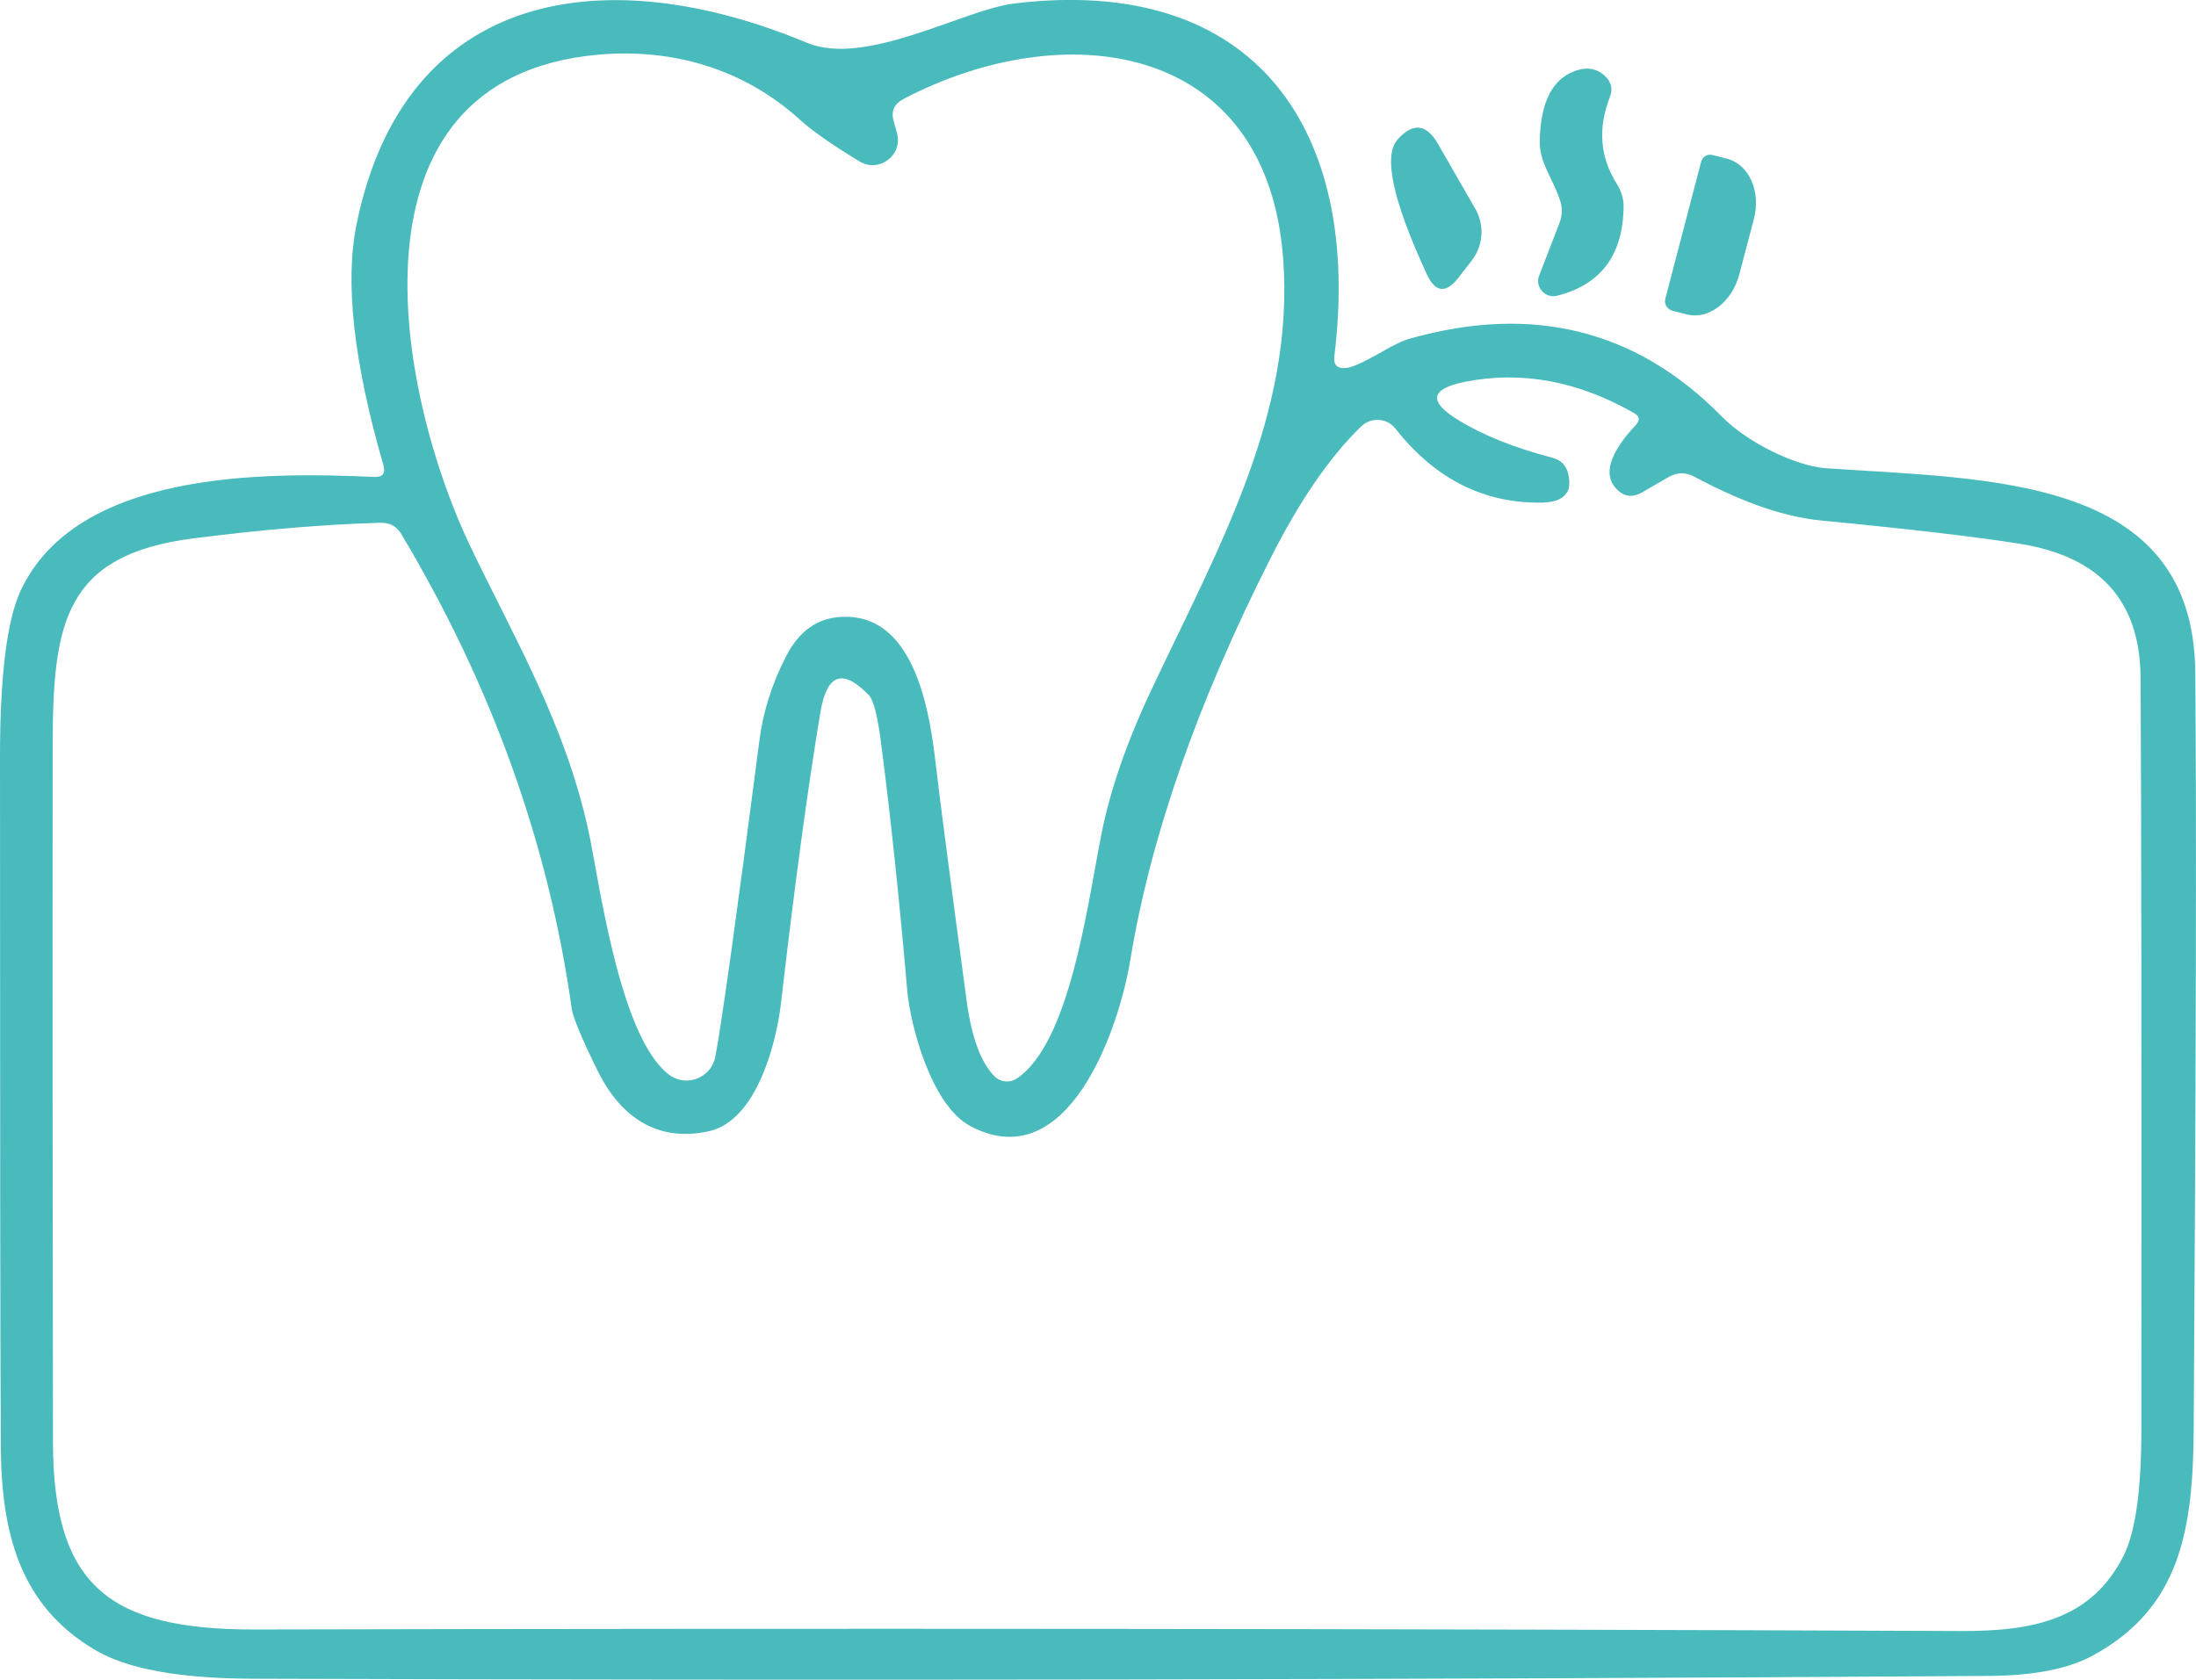 <?xml version="1.0" encoding="UTF-8"?>
<svg xmlns="http://www.w3.org/2000/svg" id="Layer_2" data-name="Layer 2" viewBox="0 0 325.86 249.32">
  <defs>
    <style>
      .cls-1 {
        fill: #4abbbc;
      }
    </style>
  </defs>
  <g id="Calque_1" data-name="Calque 1">
    <g>
      <path class="cls-1" d="M199.89,54.6c.85-.12,2.47-.85,4.85-2.2,1.96-1.16,3.5-1.89,4.54-2.16,18.18-5.12,33.59-1.27,46.18,11.55,3.89,3.97,11.09,7.39,15.44,7.7,24.38,1.69,54.54,1.08,54.85,30.2.19,20.99.12,58.43-.23,112.31-.08,15.37-2.12,26.69-14.94,33.7-3.58,1.96-8.7,3-15.37,3.04-86.54.58-172.43.69-257.74.42-10.86-.04-18.64-1.46-23.38-4.28C3,238.32.15,227.65.12,214.33c-.08-15.1-.12-49.11-.12-101.99,0-12.13,1.04-20.41,3.12-24.8,8.36-17.56,35.66-17.52,52.42-16.75,1.27.04,1.69-.54,1.35-1.77-4.43-15.29-5.74-27.23-3.97-35.78C60.08-1.78,90.01-6.06,119.71,6.34c8.74,3.66,23.34-4.93,30.77-5.82,36.05-4.39,51.61,19.03,47.53,52.27-.19,1.43.46,2,1.89,1.81M133.11,19.79c.89,3.27-2.7,5.93-5.58,4.16-4.12-2.5-7.09-4.58-8.9-6.24-8.24-7.47-18.83-10.59-29.89-9.59-38.78,3.47-29.85,50.38-18.83,73.22,6.47,13.48,13.87,25.96,17.37,41.79,1.54,6.86,4.51,30.7,11.98,36.36,2.58,1.96,6.28.5,6.89-2.66,1-5.35,3.16-20.91,6.51-46.72.54-4.35,1.85-8.55,3.97-12.67,1.93-3.81,4.74-5.78,8.43-5.89,10.05-.39,12.67,12.48,13.67,20.84.77,6.62,2.35,18.64,4.7,36.09.73,5.47,2.12,9.24,4.16,11.28.89.89,2.27,1,3.31.31,7.86-5.35,10.4-25.42,12.52-36.17,1.27-6.51,3.77-13.79,7.55-21.76,10.01-21.18,21.07-40.67,19.45-63.59-2.31-32.43-32.43-36.4-56.39-23.84-1.35.73-1.85,1.81-1.42,3.27l.5,1.81M229.24,74.59c-8.82.27-16.21-3.39-22.18-10.98-1.23-1.58-3.58-1.73-5.05-.35-4.66,4.51-9.17,11.05-13.52,19.68-10.82,21.41-17.76,41.25-20.76,59.51-1.66,10.17-9.21,32.39-23.73,24.69-5.89-3.12-8.9-15.1-9.36-19.95-1.23-14.21-2.54-26.46-3.89-36.82-.5-4.04-1.12-6.39-1.77-7.13-3.89-4.08-6.28-3.27-7.24,2.46-1.85,11.09-3.81,25.5-5.85,43.18-.65,5.7-3.54,17.49-10.75,19.03-7.43,1.62-12.98-1.93-16.45-8.97-2.39-4.85-3.66-7.93-3.85-9.21-3.43-24.5-11.86-47.99-25.3-70.48-.69-1.16-1.73-1.69-3.08-1.66-8.2.23-17.45,1-27.73,2.31-19.14,2.43-20.88,12.52-20.91,30.5-.04,34.55,0,69.1.04,103.64.04,21.45,8.47,27.85,30,27.81,84.39-.19,168.73-.12,253.08.23,10.75.04,19.41-1.69,24.19-11.21,1.73-3.47,2.62-9.67,2.62-18.56.04-56.35,0-93.59-.12-111.81-.08-11.32-6.05-17.91-17.95-19.8-6.28-1-16.06-2.16-29.31-3.43-6.59-.65-12.79-3.27-18.95-6.51-1.27-.69-2.54-.69-3.81.04l-3.93,2.27c-1.46.85-2.77.65-3.89-.58-1.93-2.12-.92-5.28,2.97-9.44.62-.69.54-1.27-.27-1.73-8.28-4.74-16.64-6.32-25.07-4.66-5.2,1.04-5.55,2.93-1,5.7,3.7,2.27,8.36,4.12,13.94,5.58,1.35.35,2.12,1.23,2.39,2.58.19,1.08.15,1.93-.19,2.5-.58.96-1.69,1.5-3.31,1.54h0Z"></path>
      <path class="cls-1" d="M231.48,29.72c-.96-3.04-3.04-5.55-3-8.67.08-5.35,1.58-8.78,4.51-10.21,2.08-1,3.81-.85,5.2.46.92.89,1.16,1.93.69,3.12-1.81,4.66-1.46,8.97,1.08,12.94.65,1.04,1,2.2.96,3.47-.12,7.09-3.43,11.44-9.86,13.06-1.77.46-3.35-1.31-2.66-3l2.97-7.7c.46-1.16.5-2.31.12-3.47h0Z"></path>
      <path class="cls-1" d="M211.72,40.7c-5.05-10.94-6.51-17.6-4.31-20.03,2.27-2.5,4.24-2.27,5.93.62l5.58,9.71c1.39,2.39,1.19,5.43-.5,7.63l-2,2.58c-1.85,2.39-3.43,2.23-4.7-.5h0Z"></path>
      <path class="cls-1" d="M252.43,24.02c.19-.77.96-1.23,1.73-1l2.12.54c3.27.85,5.05,4.85,3.97,8.97l-2.16,8.2c-1.08,4.12-4.58,6.78-7.82,5.93l-2.12-.54c-.77-.23-1.23-1-1.04-1.77l5.32-20.34h0Z"></path>
    </g>
  </g>
</svg>
